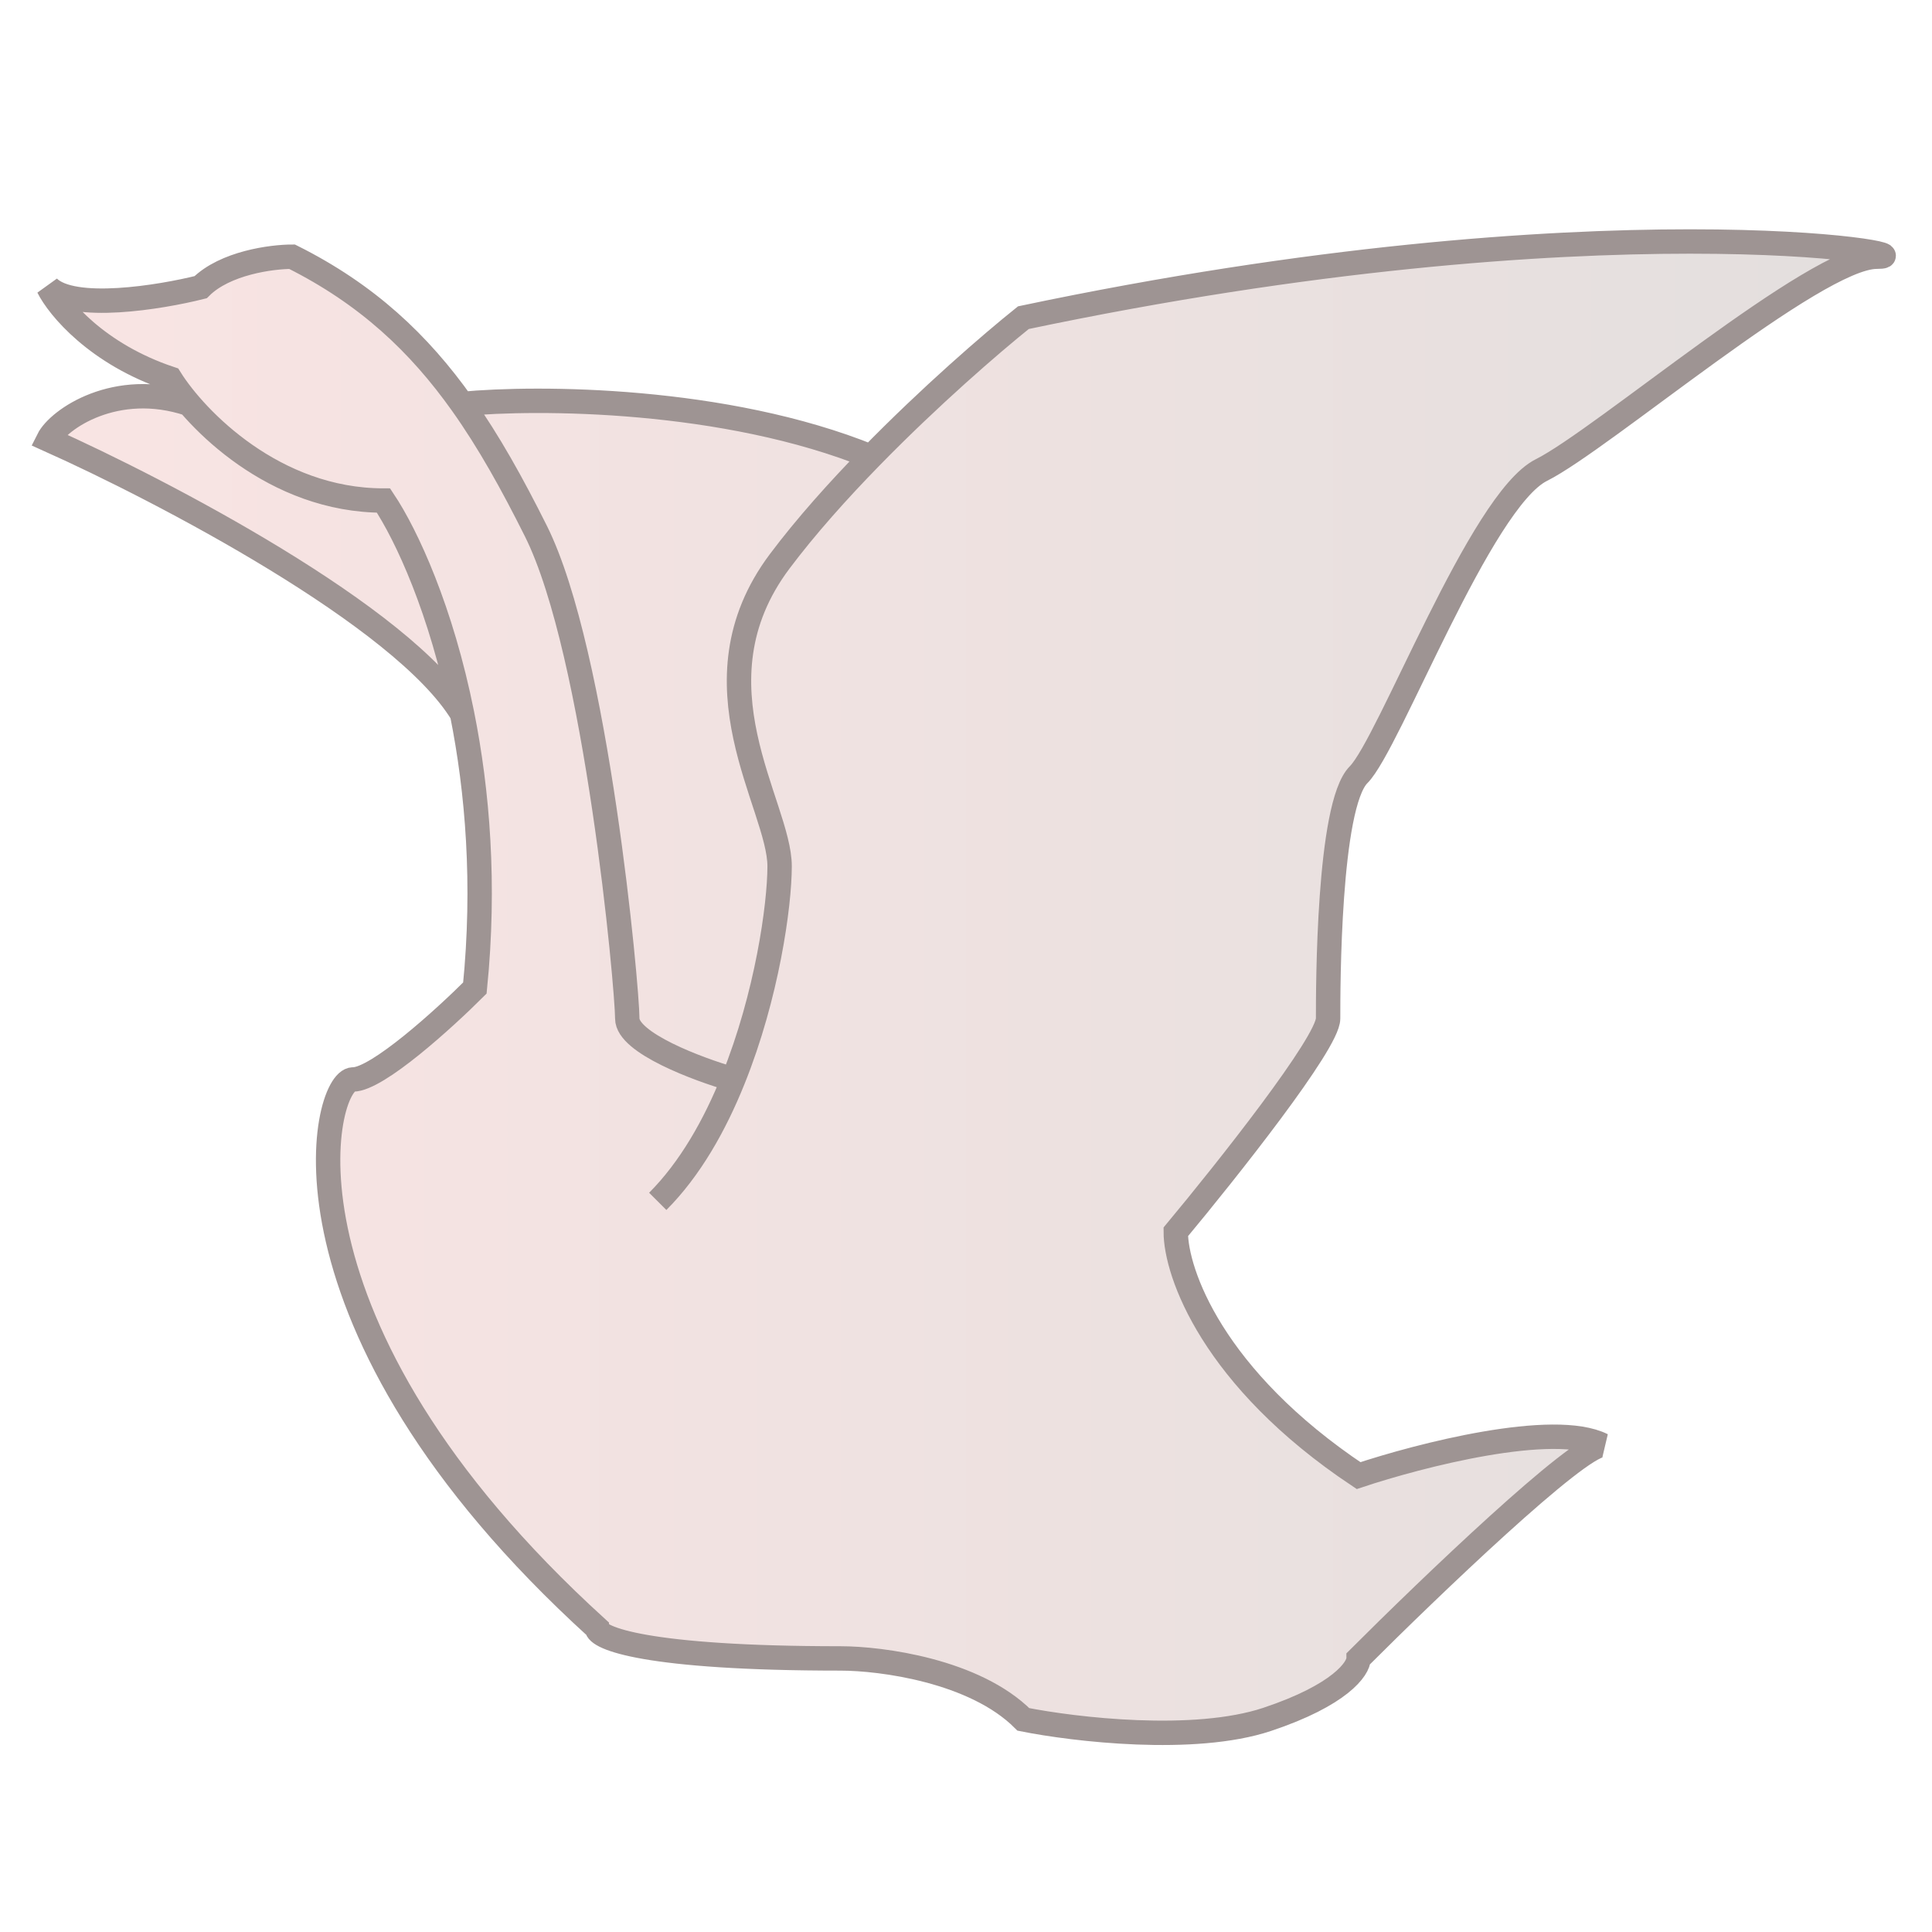 <svg width="40" height="40" viewBox="0 0 40 40" fill="none" xmlns="http://www.w3.org/2000/svg">
<path d="M27.497 21.087C27.497 21.592 25.394 24.242 24.343 25.504C24.343 26.345 25.1 28.532 28.128 30.551C29.39 30.13 32.165 29.415 33.175 29.92C32.67 29.92 29.6 32.864 28.128 34.336C28.128 34.546 27.749 35.093 26.235 35.598C24.721 36.102 22.24 35.808 21.188 35.598C20.179 34.588 18.244 34.336 17.403 34.336C13.365 34.336 12.356 33.915 12.356 33.705C5.416 27.396 6.678 22.349 7.309 22.349C7.813 22.349 9.201 21.087 9.832 20.456C10.048 18.301 9.887 16.376 9.567 14.779C8.346 12.76 3.347 10.152 1 9.101C1.21 8.68 2.401 7.858 3.915 8.363C3.75 8.171 3.619 7.991 3.524 7.839C2.009 7.334 1.21 6.367 1 5.946C1.505 6.451 3.313 6.157 4.154 5.946C4.659 5.442 5.626 5.315 6.047 5.315C7.601 6.092 8.676 7.108 9.567 8.363C11.128 8.215 15.005 8.227 18.034 9.456C19.252 8.209 20.514 7.117 21.188 6.577C33.175 4.054 40.115 5.315 38.853 5.315C37.591 5.315 33.175 9.101 31.913 9.732C30.651 10.363 28.759 15.409 28.128 16.04C27.497 16.671 27.497 20.456 27.497 21.087Z" fill="url(#paint0_linear_5972_49568)"/>
<path d="M13.618 24.873C14.287 24.203 14.799 23.297 15.18 22.349M15.18 22.349C15.878 20.618 16.141 18.748 16.141 17.933C16.141 16.671 14.249 14.148 16.141 11.624C16.684 10.9 17.352 10.154 18.034 9.456M15.18 22.349C14.449 22.139 12.987 21.592 12.987 21.087C12.987 20.456 12.356 13.517 11.094 10.993C10.609 10.023 10.124 9.147 9.567 8.363M9.567 14.779C9.138 12.636 8.422 11.085 7.94 10.363C5.675 10.363 4.052 8.68 3.524 7.839C2.009 7.334 1.21 6.367 1 5.946C1.505 6.451 3.313 6.157 4.154 5.946C4.659 5.442 5.626 5.315 6.047 5.315C7.601 6.092 8.676 7.108 9.567 8.363M9.567 14.779C9.887 16.376 10.048 18.301 9.832 20.456C9.201 21.087 7.813 22.349 7.309 22.349C6.678 22.349 5.416 27.396 12.356 33.705C12.356 33.915 13.365 34.336 17.403 34.336C18.244 34.336 20.179 34.588 21.188 35.598C22.24 35.808 24.721 36.102 26.235 35.598C27.749 35.093 28.128 34.546 28.128 34.336C29.6 32.864 32.67 29.92 33.175 29.92C32.165 29.415 29.39 30.13 28.128 30.551C25.1 28.532 24.343 26.345 24.343 25.504C25.394 24.242 27.497 21.592 27.497 21.087C27.497 20.456 27.497 16.671 28.128 16.04C28.759 15.409 30.651 10.363 31.913 9.732C33.175 9.101 37.591 5.315 38.853 5.315C40.115 5.315 33.175 4.054 21.188 6.577C20.514 7.117 19.252 8.209 18.034 9.456M9.567 14.779C8.346 12.76 3.347 10.152 1 9.101C1.21 8.68 2.401 7.858 3.915 8.363M9.567 8.363C11.128 8.215 15.005 8.227 18.034 9.456" stroke="#9E9493" stroke-width="0.505"/>
<defs>
<linearGradient id="paint0_linear_5972_49568" x1="39" y1="20.438" x2="1" y2="20.438" gradientUnits="userSpaceOnUse">
<stop stop-color="#E3DFDE"/>
<stop offset="1" stop-color="#F9E4E3"/>
</linearGradient>
</defs>
</svg>
